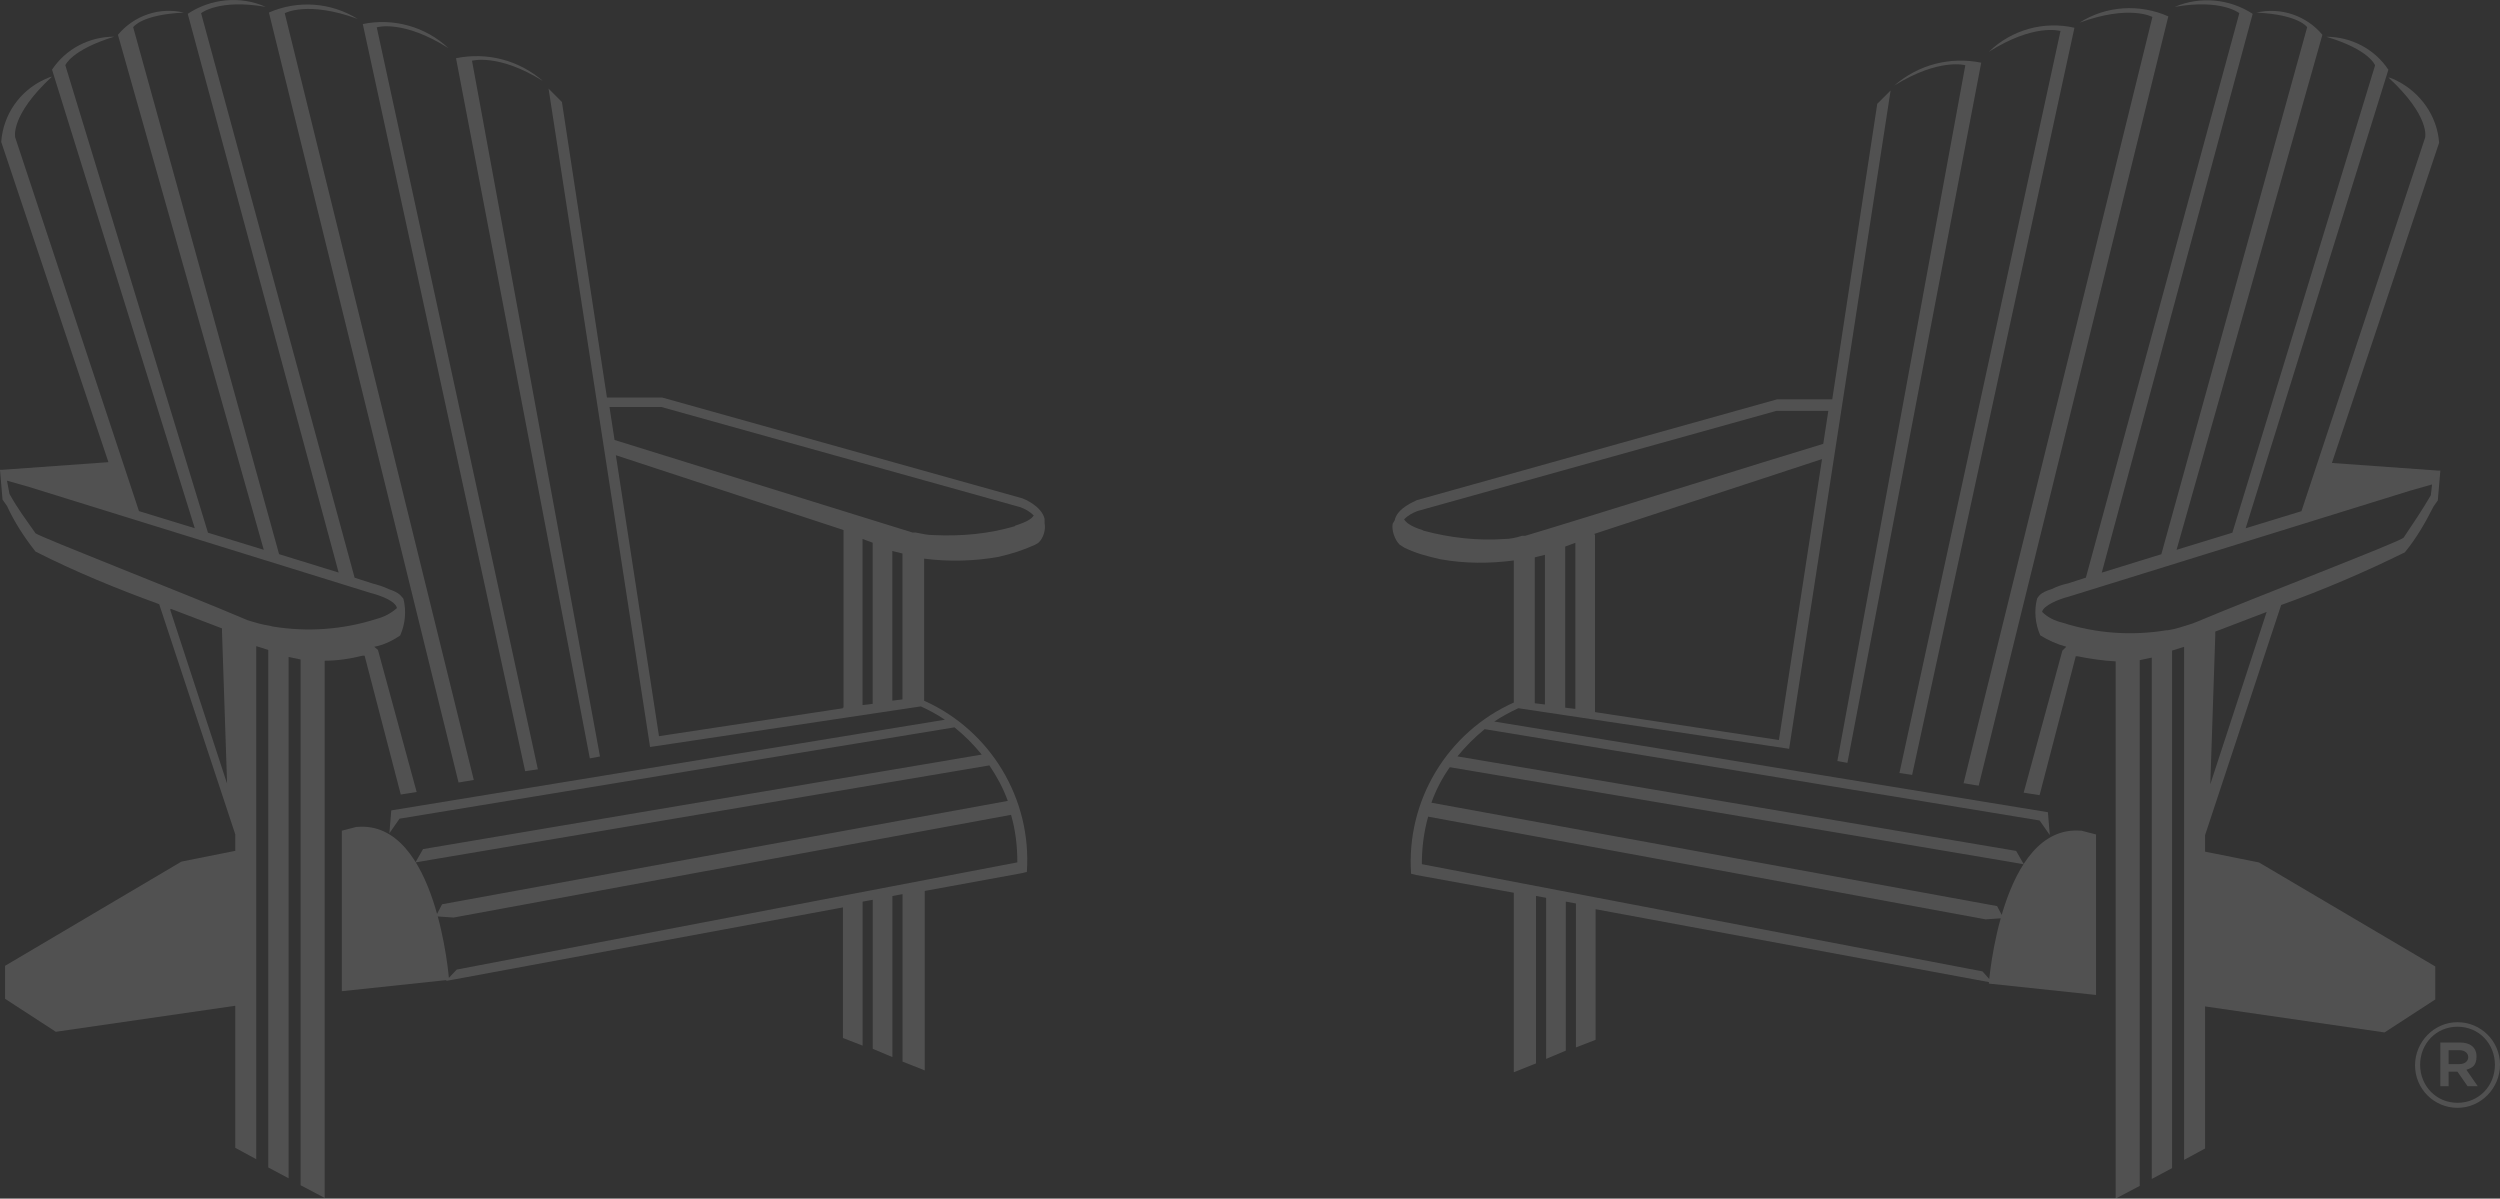 <?xml version="1.0" encoding="UTF-8"?> <svg xmlns="http://www.w3.org/2000/svg" id="Layer_2" data-name="Layer 2" viewBox="0 0 344.89 165.35"><rect x="0" y="0" width="344.89" height="165.35" fill="#333333" stroke="none"/><defs><style> .cls-1 { fill: rgba(255, 255, 255, 0.15); } </style></defs><g id="Layer_1-2" data-name="Layer 1"><g><path class="cls-1" d="M49.17,114.08l-2.01.52v22.14l14.79-1.57s-1.66-22.05-12.69-21.09M39.28,1.82s3.15-1.75,10.06.79C45.67.33,41.12-.02,37.1,1.73h0l26.16,106.22,2.1-.35L39.28,1.82h0ZM52.06,3.75h0s3.59-1.05,9.8,2.89c-3.15-2.97-7.61-4.2-11.81-3.32l22.4,103.07,1.75-.26L51.97,3.75h.09ZM65.1,8.38h0s3.67-1.05,9.8,2.8c-3.32-2.89-7.7-4.02-11.99-3.15h0l18.46,96.59,1.4-.26L65.1,8.3h0v.09ZM37.27,86.34c-1.14-.17-2.01-.44-3.15-.79l-.61-.26h0c-7.79-3.32-28-11.2-28.61-11.72-1.4-2.01-2.36-3.24-3.59-5.42l-.35-1.84,3.06.87,47.07,14.61h0c1.4.35,3.5,1.14,3.67,2.1h0c-.79.7-1.75,1.22-2.8,1.49-4.64,1.49-9.54,1.84-14.35,1.05M23.54,83.98l7.09,2.71v.52l.7,20.91-7.87-24.06h.09v-.09ZM51.62,89.23c1.31-.26,2.45-.79,3.59-1.57.7-1.57.87-3.41.44-5.07-.35-.35-.44-.79-2.01-1.31-.7-.35-1.57-.61-2.27-.79l-2.45-.79L27.74,1.82s2.45-2.01,8.92-.87c-3.5-1.57-7.61-1.14-10.76.96h0l20.82,77.08-8.22-2.54L18.37,3.75s1.14-1.75,7-2.01c-3.32-.79-6.82.35-9.1,3.06l20.12,71.05-7.7-2.36L9.01,9s.79-2.1,6.74-3.94c-3.41,0-6.65,1.66-8.57,4.55h0l19.69,63.26-7.7-2.36L2.1,18.97h0s-.79-2.97,5.07-8.4c-.44.09-.7.26-1.14.44C2.71,12.58.44,15.82.17,19.58H.17l14.79,44.18-14.61,1.05h-.35l.35,4.11.61.87c1.05,2.27,2.36,4.29,3.94,6.3,5.51,2.8,11.29,5.16,17.06,7.26l10.5,31.76v2.27l-7.44,1.49L.7,133.24v4.55l7,4.55,24.76-3.59v19.6l2.89,1.57v-70.78l1.66.52v71.4l2.8,1.49v-71.92l1.66.35v72.53l3.32,1.75v-74.11c1.75,0,3.5-.26,5.25-.7h.26l4.99,19.16,2.19-.35-5.34-19.6h0l-.52-.44h0ZM139.99,72.6c-3.59,1.05-7.26,1.4-11.2,1.22-.79,0-1.57-.17-2.45-.35h-.44c-7.09-2.19-34.12-10.59-41.12-12.77l-.7-4.55h7.17l49.52,13.82c.7.26,1.31.61,1.84,1.14-.26.44-.87.87-2.54,1.4M124.5,96.49l-1.4.17v-20.65l1.4.35v20.12ZM120.39,97.1l-1.4.17v-22.92l1.4.52v22.14h0v.09ZM116.28,97.71l-25.37,3.85-5.95-38.76,31.41,10.32v24.5h-.09v.09ZM144.1,71.55c-.44-1.75-2.8-2.71-3.06-2.8l-49.7-13.91h-7.61l-6.21-40.77-1.84-1.84,14,90.82,37.36-5.6c1.14.52,2.27,1.14,3.32,1.84l-76.38,12.51-.26,3.15,1.4-2.01,76.56-12.6c1.4,1.14,2.62,2.36,3.76,3.76l-77.08,13.04-1.05,1.84,2.01-.35,77.17-13.04c1.05,1.57,1.92,3.15,2.54,4.9l-78.04,14.26-.87,1.66,2.45.17,76.91-14.17c.61,2.1.87,4.29.87,6.56l-77.34,14.79-1.49,1.57,54.77-10.15v18.02l2.71,1.05v-19.86l1.4-.26v20.56l2.71,1.14v-22.22l1.4-.26v23.1l3.06,1.22v-24.76l13.39-2.45.7-.17c.7-10.06-4.99-19.51-14.17-23.62v-19.6c3.41.44,7,.35,10.32-.26,1.84-.44,3.24-.87,4.99-1.66l.44-.26c.7-.61,1.05-1.84.87-2.71"></path><path class="cls-1" d="M287.06,114.6c-11.02-.87-12.69,21.09-12.69,21.09l14.79,1.57v-22.14l-2.01-.52M270.87,108.04l2.1.35L299.13,2.26h0c-3.94-1.75-8.57-1.49-12.25.87,6.91-2.54,10.06-.79,10.06-.79l-26.07,105.78h0v-.09ZM284.26,4.27l-22.22,102.37,1.75.26L286.18,3.83c-4.2-.96-8.66.26-11.81,3.32,6.21-3.94,9.8-2.89,9.8-2.89h.09ZM253.46,104.98l1.4.26,18.46-96.59h0c-4.29-.87-8.66.26-11.99,3.15,6.21-3.85,9.8-2.8,9.8-2.8h0l-17.67,96.07h0v-.09ZM298.87,86.95c-4.81.79-9.71.44-14.35-1.05-1.05-.26-2.01-.7-2.8-1.49h0c.17-.87,2.27-1.75,3.67-2.1h0l47.07-14.61,3.06-.87-.17,1.49c-1.22,2.1-2.36,3.76-3.76,5.86-.61.61-20.74,8.31-28.61,11.64h0l-.7.26c-1.14.35-2.1.7-3.24.87M304.91,108.56l.7-20.91v-.52l7.09-2.71-7.87,24.06h.09v.09ZM284.52,89.75l-5.34,19.6,2.19.35,4.99-19.16h.26c1.75.35,3.5.61,5.25.7v74.11l3.32-1.75v-72.53l1.66-.35v71.92l2.8-1.49v-71.4l1.66-.52v70.78l2.89-1.57v-19.6l24.76,3.59,7-4.55v-4.55l-24.32-14.35-7.44-1.49v-2.27l10.5-31.76c5.86-2.1,11.55-4.55,17.06-7.26,1.57-1.92,2.8-4.02,3.94-6.3l.61-.87.35-4.11h-.35l-14.61-1.05,14.79-44.18h0c-.26-3.67-2.54-6.91-5.86-8.57-.35-.17-.7-.35-1.14-.44,5.86,5.42,5.07,8.31,5.07,8.31h0l-17.06,51.53-7.7,2.36,19.69-63.26h0c-1.92-2.89-5.16-4.55-8.57-4.55,5.95,1.75,6.74,3.94,6.74,3.94l-19.69,64.48-7.7,2.36,20.12-71.05c-2.19-2.62-5.69-3.85-9.1-3.06,5.86.26,7,2.01,7,2.01l-20.12,72.71-8.22,2.54L310.77,1.91h0c-3.24-2.1-7.26-2.45-10.76-.96,6.47-1.14,8.92.87,8.92.87l-21.17,77.87-2.45.79c-.79.17-1.57.44-2.27.79-1.66.52-1.75.96-2.01,1.31-.44,1.66-.26,3.5.44,5.07,1.14.7,2.27,1.22,3.59,1.57h0l-.52.52h0ZM196.24,73.13c-1.66-.52-2.27-1.05-2.54-1.49.52-.52,1.14-.87,1.84-1.14l49.52-13.82h7.17l-.7,4.55c-7,2.1-34.04,10.59-41.12,12.69h-.44c-.79.26-1.66.44-2.45.44-3.67.26-7.52-.17-11.11-1.14M211.73,76.89l1.4-.35v20.65l-1.4-.17v-20.12ZM215.93,75.4l1.4-.52v22.92l-1.4-.17v-22.14h0v-.09ZM219.95,73.65l31.41-10.32-5.95,38.76-25.37-3.85v-24.5h-.09v-.09ZM192.13,72.25c-.17.87.26,2.19.96,2.89l.7.44c1.66.79,3.06,1.14,4.9,1.57,3.41.61,6.74.61,10.15.17v19.6c-9.19,4.11-14.87,13.56-14.17,23.62l.7.17,13.47,2.45v24.76l3.06-1.22v-23.1l1.4.26v22.22l2.71-1.14v-20.56l1.4.26v19.86l2.71-1.05v-18.02l54.77,10.15-1.4-1.57-77.34-14.79c0-2.19.26-4.37.87-6.56l76.91,14.17,2.45-.17-.87-1.66-78.04-14.26c.61-1.75,1.49-3.41,2.54-4.9l77.17,13.04,2.01.35-1.05-1.84-77.08-13.04c1.14-1.4,2.36-2.62,3.76-3.76l76.56,12.6,1.4,2.01-.26-3.15-76.38-12.51c1.05-.7,2.19-1.31,3.32-1.84l37.36,5.6,14-90.82-1.84,1.84-6.21,40.77h-7.61l-49.7,13.91c-.26.17-2.71,1.05-3.06,2.8"></path><path class="cls-1" d="M333.17,146.97h0c0-3.24,2.62-5.95,5.86-5.95s5.86,2.62,5.86,5.86h0c0,3.24-2.62,5.95-5.86,5.95s-5.86-2.62-5.86-5.86ZM344.19,146.89h0c0-2.89-2.19-5.25-5.16-5.25s-5.16,2.36-5.16,5.25h0c0,2.89,2.19,5.25,5.16,5.25s5.16-2.36,5.16-5.25ZM336.67,143.82h2.71c1.31,0,2.27.61,2.27,1.92s-.61,1.57-1.4,1.84l1.57,2.27h-1.4l-1.4-2.01h-1.22v2.01h-1.14v-6.04ZM339.29,146.8c.79,0,1.22-.44,1.22-.96s-.44-.96-1.22-.96h-1.49v1.92h1.49Z"></path></g></g></svg> 